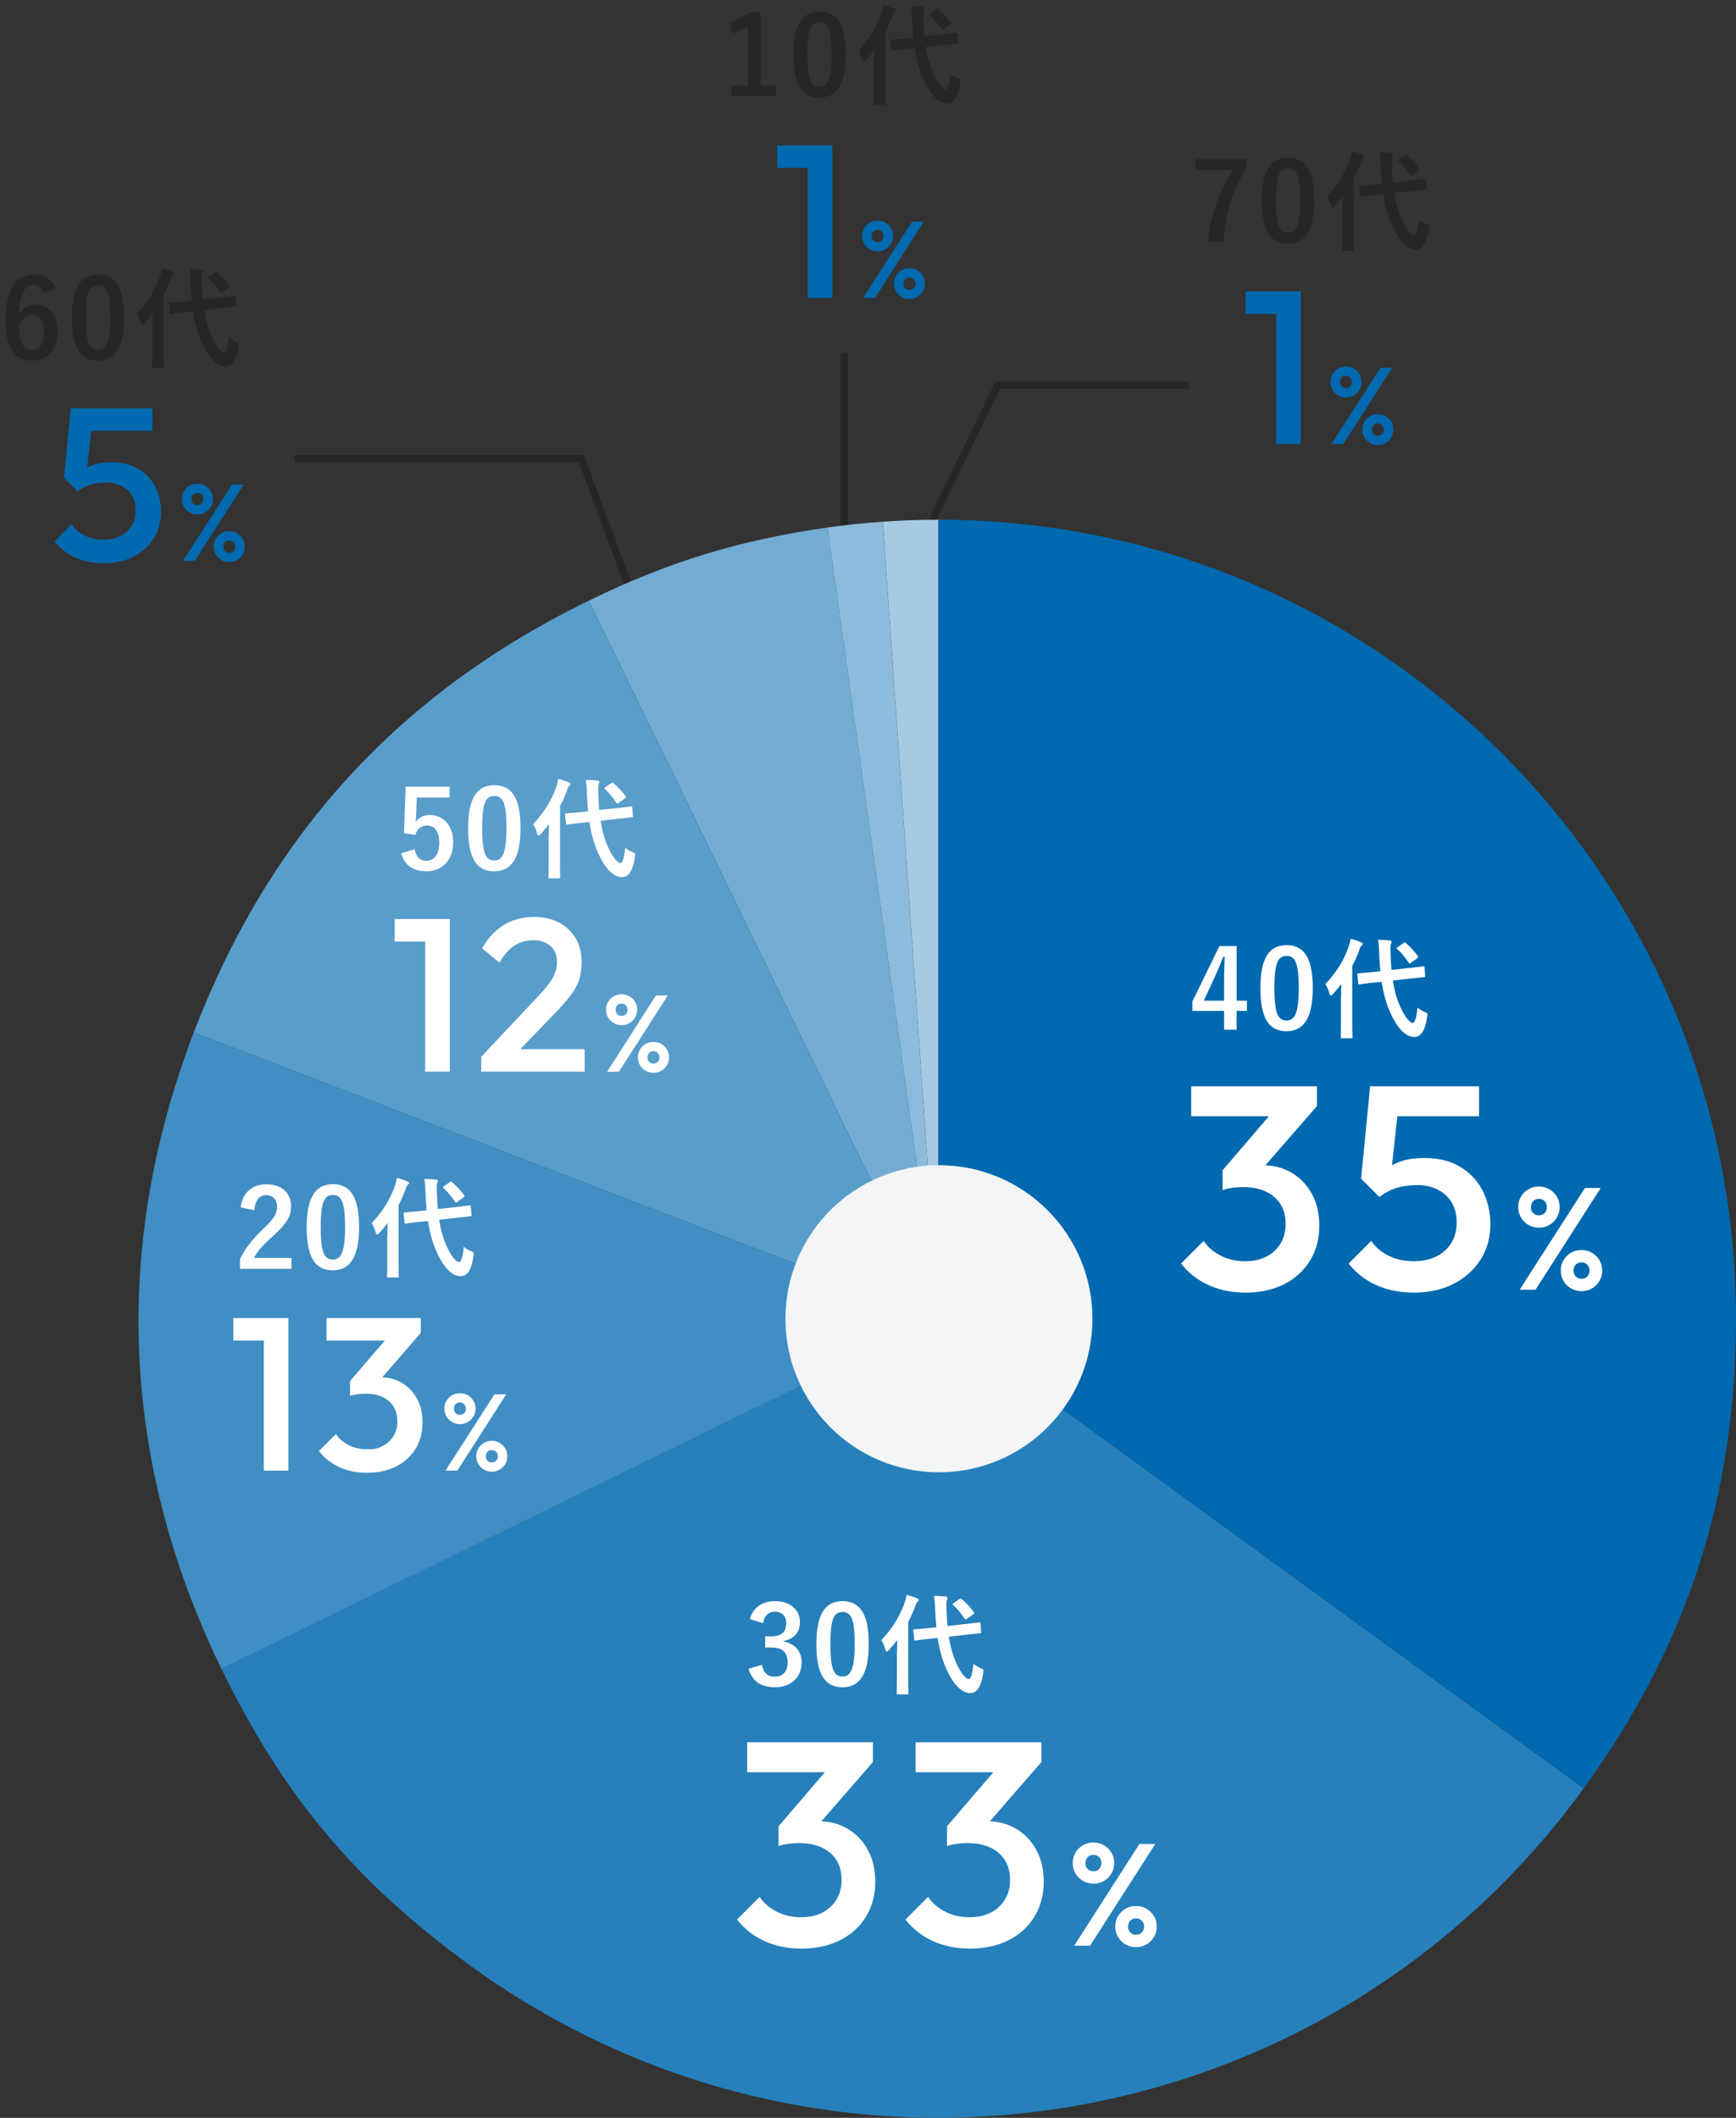 <svg xmlns="http://www.w3.org/2000/svg" id="_レイヤー_2" viewBox="0 0 239.08 291.56"><rect x="0" y="0" width="239.08" height="291.56" fill="#333333" stroke="none"/><defs><style>.cls-2{fill:#0069af}.cls-8{fill:#262626}</style></defs><g id="_レイヤー_1-2"><path d="M5.88 40.35c-.18-.84-.66-1.12-1.2-1.12-1.37 0-2.01 1.42-2.07 4.05.52-.9 1.38-1.35 2.34-1.35 1.77 0 2.98 1.4 2.98 3.71 0 2.47-1.44 4.02-3.5 4.02-2.2 0-3.67-1.62-3.67-5.49 0-4.53 1.53-6.36 3.96-6.36 1.51 0 2.48.66 2.99 1.88l-1.83.67Zm-1.46 7.86c1.05 0 1.62-.85 1.62-2.52 0-1.53-.54-2.33-1.54-2.33-.75 0-1.41.51-1.88 1.46 0 2.42.72 3.39 1.8 3.39m12.68-4.53c0 4.25-1.29 5.97-3.63 5.97s-3.58-1.7-3.58-5.94 1.3-5.91 3.61-5.91 3.6 1.65 3.6 5.88m-5.28.02c0 3.38.46 4.47 1.65 4.47s1.7-1.11 1.7-4.47-.46-4.41-1.67-4.41-1.68 1.02-1.68 4.41M21 44.82c0-.5.01-1.09.03-1.68-.36.48-.75.94-1.14 1.38-.12.13-.21.21-.29.21-.09 0-.15-.08-.2-.25-.13-.51-.38-1.05-.57-1.33 1.51-1.54 2.61-3.39 3.22-5.17.11-.35.21-.69.25-1.06.53.15 1.02.3 1.44.48.17.07.24.12.24.22s-.04.17-.17.27c-.09.08-.18.21-.3.6-.27.73-.6 1.47-.97 2.19v7.51c0 1.46.03 2.19.03 2.27 0 .15-.02.17-.18.17h-1.26c-.17 0-.18-.02-.18-.17 0-.09.03-.81.03-2.27v-3.36Zm9.27-3.85c1.36-.15 1.89-.24 2.04-.25.15-.02.16 0 .18.15l.09 1.16c.01.15 0 .17-.15.18l-2.05.23-2.25.25c.2 1.26.5 2.44.96 3.46.69 1.62 1.41 2.37 1.79 2.37.24 0 .5-.58.64-2.11.29.25.53.4.98.6s.43.23.36.68c-.28 1.92-.87 2.77-1.78 2.77-1.4 0-2.61-1.68-3.42-3.63-.51-1.19-.84-2.52-1.07-3.96l-1.02.1c-1.37.13-1.88.24-2.01.25-.15.02-.18 0-.2-.17l-.12-1.19c-.01-.16.01-.16.17-.18s.66-.04 2.03-.18l.97-.1c-.06-.72-.12-1.44-.15-2.19-.04-1-.06-1.45-.17-2.13.54 0 1.08.03 1.61.09.17.01.25.09.25.18 0 .14-.04.21-.09.31-.08.18-.06.5-.04 1.5.03.69.06 1.38.13 2.06l2.33-.26Zm-.66-3.45c.08-.06.12-.09.17-.09s.08.03.13.09c.6.51 1.12 1.06 1.65 1.77.1.13.1.18-.08.33l-.86.61c-.08.06-.13.1-.17.1s-.07-.04-.12-.1c-.52-.75-1.05-1.4-1.59-1.88-.06-.04-.09-.09-.09-.13s.06-.09.15-.15l.79-.56Z" class="cls-8"/><path d="M14.3 77.53c-1.46 0-2.76-.25-3.9-.76a7.5 7.5 0 0 1-2.88-2.24l2.34-2.34c.42.64 1.01 1.15 1.79 1.53.77.38 1.63.57 2.59.57q1.32 0 2.31-.48t1.56-1.38.57-2.13c0-1.23-.19-1.57-.55-2.15q-.555-.855-1.47-1.29c-.61-.29-1.26-.43-1.96-.43-.8 0-1.51.09-2.14.27s-1.25.5-1.85.96l.09-2.16c.32-.42.69-.77 1.11-1.04s.91-.47 1.47-.61q.84-.21 1.98-.21c1.48 0 2.72.31 3.74.93 1.01.62 1.77 1.45 2.29 2.48s.78 2.18.78 3.44c0 1.36-.33 2.57-1 3.63s-1.59 1.9-2.77 2.5c-1.18.61-2.54.92-4.08.92Zm-3.6-9.87-1.89-1.89.93-9.54h3.15l-1.08 9.93zm-.36-8.34-.6-3.09h11.25v3.09zm16.83 11.51c-.39 0-.75-.1-1.07-.29s-.58-.44-.77-.77c-.19-.32-.29-.68-.29-1.08s.1-.76.29-1.07.45-.57.77-.76.68-.28 1.08-.28.76.1 1.09.28c.33.19.58.44.77.76.19.31.29.67.29 1.07s-.09.76-.29 1.08c-.19.32-.45.58-.76.77-.32.19-.69.29-1.09.29Zm-1.98 6.4 6.74-10.5h1.63l-6.74 10.5zm1.98-7.68q.375 0 .6-.24c.225-.24.22-.37.22-.62s-.08-.45-.23-.61c-.16-.15-.35-.23-.59-.23s-.44.08-.59.23c-.15.16-.22.36-.22.61s.08.46.22.62c.15.16.35.24.59.24m4.39 7.83c-.39 0-.75-.1-1.07-.28-.33-.19-.58-.45-.77-.77s-.29-.68-.29-1.08.09-.76.29-1.07c.19-.31.44-.57.76-.76s.68-.29 1.08-.29.76.1 1.09.29c.32.19.58.44.77.76s.28.67.28 1.07-.09.76-.28 1.08-.45.58-.77.77-.68.28-1.09.28m0-1.27c.25 0 .45-.08.61-.24s.23-.36.23-.61-.08-.44-.24-.6q-.24-.24-.6-.24c-.36 0-.43.08-.58.24s-.22.36-.22.6.07.46.22.61c.15.16.34.24.58.24" class="cls-2"/><path d="M104.76 11.78h2.14v1.45h-6.18v-1.45h2.25V3.62c-.57.39-1.29.75-2.11 1.02l-.3-1.58c.99-.29 1.88-.77 2.67-1.35h1.53zm11.71-4.31c0 4.25-1.29 5.97-3.63 5.97s-3.58-1.7-3.58-5.94 1.3-5.91 3.61-5.91 3.6 1.65 3.6 5.88m-5.28.02c0 3.38.46 4.47 1.65 4.47s1.7-1.11 1.7-4.47-.46-4.41-1.67-4.41-1.68 1.02-1.68 4.41m9.18 1.12c0-.5.02-1.09.03-1.68-.36.48-.75.94-1.14 1.38-.12.13-.21.21-.29.21-.09 0-.15-.08-.2-.25-.13-.51-.38-1.05-.57-1.33 1.52-1.54 2.61-3.39 3.22-5.17.11-.35.21-.69.26-1.07.53.15 1.02.3 1.44.48.17.07.24.12.24.22s-.04.17-.17.27c-.09.08-.18.21-.3.6-.27.73-.6 1.47-.97 2.19v7.51c0 1.46.03 2.19.03 2.27 0 .15-.02.17-.18.17h-1.26c-.17 0-.18-.02-.18-.17 0-.09.03-.81.03-2.27V8.61Zm9.27-3.86c1.37-.15 1.89-.24 2.04-.25s.16 0 .18.15l.09 1.16c.01.15 0 .17-.15.18l-2.05.22-2.25.25c.2 1.26.49 2.45.96 3.46.69 1.62 1.41 2.37 1.79 2.37.24 0 .5-.58.64-2.11.29.25.53.4.98.6s.43.22.36.67c-.29 1.92-.87 2.78-1.79 2.78-1.39 0-2.61-1.68-3.42-3.63-.51-1.19-.84-2.52-1.06-3.96l-1.02.1c-1.37.13-1.88.24-2.01.25-.15.02-.18 0-.2-.17l-.12-1.18c-.01-.17.02-.17.17-.18.15-.02.66-.04 2.03-.18l.97-.1c-.06-.72-.12-1.44-.15-2.19-.04-1-.06-1.45-.17-2.13.54 0 1.08.03 1.61.09.17.01.26.09.26.18 0 .13-.04.21-.09.31-.08.18-.06.5-.04 1.5.03.69.06 1.38.13 2.06l2.32-.26Zm-.66-3.45c.08-.06.12-.09.17-.09s.07.03.13.09c.6.51 1.12 1.06 1.65 1.77.1.13.1.18-.08.33l-.86.62c-.07.06-.13.1-.16.1-.04 0-.07-.04-.12-.1-.52-.75-1.05-1.4-1.59-1.88-.06-.04-.09-.09-.09-.13s.06-.09.15-.15l.79-.55Z" class="cls-8"/><path d="M107.04 23.11v-3.09h7.29v3.09zm4.2 17.91v-21h3.39v21zm9.6-6.4c-.39 0-.75-.1-1.07-.29s-.58-.45-.77-.77-.29-.68-.29-1.08.1-.76.29-1.07.45-.57.77-.76.68-.28 1.08-.28.76.09 1.09.28.58.44.77.76.29.67.29 1.07-.1.76-.29 1.08-.45.58-.77.77-.69.29-1.09.29Zm-1.98 6.4 6.73-10.5h1.63l-6.73 10.5zm1.98-7.68q.375 0 .6-.24c.225-.24.22-.37.22-.62s-.08-.45-.23-.61c-.16-.15-.35-.23-.59-.23s-.44.08-.59.23c-.15.16-.22.36-.22.61s.07.46.22.62.35.24.59.24m4.39 7.83c-.39 0-.75-.1-1.07-.29-.33-.19-.58-.45-.77-.76-.19-.32-.29-.68-.29-1.08s.1-.76.29-1.07.45-.57.77-.76.68-.29 1.08-.29.76.09 1.09.29c.32.19.58.44.77.76s.29.67.29 1.07-.1.76-.29 1.08-.45.58-.77.76-.68.29-1.09.29Zm0-1.28c.25 0 .45-.08.61-.24.15-.16.23-.36.23-.61s-.08-.44-.24-.6q-.24-.24-.6-.24c-.36 0-.44.08-.59.24s-.22.36-.22.6.07.46.22.61c.15.16.35.24.59.24" class="cls-2"/><path d="M171.61 23.22c-1.91 3.08-2.83 6.08-3.1 10.11h-2.12c.33-4 1.58-6.97 3.41-9.91h-5.15v-1.53h6.96zm9.38 4.35c0 4.25-1.29 5.97-3.63 5.97s-3.58-1.7-3.58-5.94 1.3-5.91 3.61-5.91 3.6 1.65 3.6 5.88m-5.28.02c0 3.38.46 4.47 1.65 4.47s1.7-1.11 1.7-4.47-.46-4.41-1.67-4.41-1.68 1.02-1.68 4.41m9.18 1.12c0-.5.01-1.09.03-1.68-.36.48-.75.94-1.14 1.38-.12.13-.21.21-.29.21-.09 0-.15-.08-.2-.25-.13-.51-.38-1.05-.57-1.33 1.51-1.54 2.61-3.39 3.22-5.17.11-.35.21-.69.25-1.07.53.15 1.02.3 1.44.48.17.07.24.12.24.22s-.04.17-.17.27c-.09.08-.18.21-.3.6-.27.73-.6 1.47-.97 2.19v7.51c0 1.46.03 2.19.03 2.27 0 .15-.02.17-.18.17h-1.26c-.17 0-.18-.02-.18-.17 0-.09.03-.81.03-2.27v-3.36Zm9.27-3.86c1.36-.15 1.89-.24 2.04-.25s.16 0 .18.15l.09 1.16c.01.15 0 .17-.15.18l-2.05.22-2.25.25c.2 1.26.5 2.45.96 3.46.69 1.62 1.41 2.37 1.79 2.37.24 0 .5-.58.64-2.11.29.25.53.4.98.6s.43.22.36.67c-.28 1.92-.87 2.78-1.78 2.78-1.4 0-2.61-1.68-3.42-3.63-.51-1.19-.84-2.52-1.07-3.96l-1.02.1c-1.37.13-1.88.24-2.01.25-.15.02-.18 0-.2-.17l-.12-1.18c-.01-.17.01-.17.17-.18.15-.02.66-.04 2.03-.18l.97-.1c-.06-.72-.12-1.44-.15-2.19-.04-1-.06-1.45-.17-2.13.54 0 1.08.03 1.61.09.17.01.25.09.25.18 0 .13-.04.21-.09.31-.08.18-.06.5-.04 1.5.03.69.06 1.38.13 2.06l2.33-.26Zm-.66-3.45c.08-.06.12-.09.17-.09s.08.03.13.09c.6.51 1.12 1.06 1.65 1.77.1.13.1.18-.08.33l-.86.62c-.08.06-.13.1-.17.1s-.07-.04-.12-.1c-.52-.75-1.05-1.4-1.59-1.88-.06-.04-.09-.09-.09-.13s.06-.09.15-.15l.79-.55Z" class="cls-8"/><path d="M171.55 43.21v-3.09h7.29v3.09zm4.2 17.91v-21h3.39v21zm9.6-6.4c-.39 0-.75-.1-1.07-.29-.33-.19-.58-.45-.77-.77s-.29-.68-.29-1.08.1-.76.29-1.07.45-.57.77-.76.68-.28 1.08-.28.76.09 1.09.28.58.44.77.76.29.67.29 1.07-.09.76-.29 1.08c-.19.32-.45.58-.76.77-.32.19-.69.29-1.09.29Zm-1.98 6.4 6.74-10.5h1.63L185 61.12zm1.98-7.68q.375 0 .6-.24c.225-.24.22-.37.22-.62s-.08-.45-.23-.61c-.16-.15-.35-.23-.59-.23s-.44.08-.59.23c-.15.16-.22.36-.22.61s.08.46.22.62c.15.16.35.24.59.24m4.39 7.83c-.39 0-.75-.1-1.07-.29-.33-.19-.58-.45-.77-.76-.19-.32-.29-.68-.29-1.08s.09-.76.29-1.07c.19-.31.44-.57.76-.76s.68-.29 1.08-.29.76.09 1.09.29c.32.19.58.44.77.76s.28.67.28 1.07a2.07 2.07 0 0 1-1.05 1.84c-.32.18-.68.29-1.09.29m0-1.28c.25 0 .45-.08.61-.24s.23-.36.23-.61-.08-.44-.24-.6q-.24-.24-.6-.24c-.36 0-.43.08-.58.24s-.22.36-.22.6.07.46.22.61c.15.16.34.24.58.24" class="cls-2"/><path fill="none" stroke="#262626" stroke-miterlimit="10" d="M40.51 63.12h39.54l10 26.88m37.36-16.37 10-20.61h26.28m-47.42 22.61V48.55"/><path fill="#a6cae3" d="m129.24 181.55-7.66-109.73c2.42-.17 5.24-.27 7.66-.27z"/><path fill="#8cbbdb" d="M129.24 181.55 113.95 72.62c2.4-.34 5.2-.63 7.62-.8l7.66 109.73Z"/><path fill="#73acd3" d="M129.24 181.55 81.09 82.69c10.9-5.33 20.85-8.37 32.86-10.06l15.29 108.93Z"/><path fill="#599dcb" d="M129.24 181.55 26.69 142.13c10.44-27.22 28.22-46.66 54.39-59.44l48.15 98.86Z"/><path fill="#408ec3" d="m129.24 181.55-98.73 48.22c-13.83-28.39-15.13-58.15-3.82-87.64z"/><path fill="#2680bb" d="m129.24 181.55 88.86 64.65c-35.66 49.15-104.35 60.04-153.43 24.33-15.7-11.43-25.65-23.3-34.16-40.77l98.73-48.22Z"/><path d="M129.24 181.55v-110c60.66 0 109.84 49.25 109.84 110 0 24.3-6.71 45-20.98 64.65z" class="cls-2"/><path fill="#fff" d="M170.3 137.76h1.43v1.41h-1.43v2.59h-1.72v-2.59h-4.36v-1.32l3.72-7.61h2.37v7.52Zm-1.72-2.52c0-1.21.04-2.35.09-3.51h-.21c-.38.99-.81 2-1.27 3l-1.41 3.03h2.8zm12.21.76c0 4.25-1.29 5.97-3.63 5.97s-3.58-1.7-3.58-5.94 1.3-5.91 3.61-5.91 3.6 1.65 3.6 5.88m-5.28.02c0 3.38.46 4.47 1.65 4.47s1.7-1.11 1.7-4.47-.46-4.41-1.67-4.41-1.68 1.02-1.68 4.41m9.18 1.12c0-.5.01-1.09.03-1.68-.36.48-.75.94-1.14 1.38-.12.13-.21.21-.29.21-.09 0-.15-.08-.2-.25-.13-.51-.38-1.05-.57-1.33 1.51-1.54 2.61-3.39 3.22-5.17.11-.35.21-.69.25-1.07.53.15 1.02.3 1.44.48.17.07.24.12.24.22s-.04.17-.17.27c-.09.08-.18.21-.3.6-.27.73-.6 1.47-.97 2.19v7.51c0 1.46.03 2.19.03 2.27 0 .15-.02.17-.18.17h-1.26c-.17 0-.18-.02-.18-.17 0-.09.03-.81.03-2.27v-3.36Zm9.27-3.86c1.36-.15 1.89-.24 2.04-.25s.16 0 .18.15l.09 1.16c.01.15 0 .17-.15.18l-2.05.22-2.25.25c.2 1.26.5 2.45.96 3.46.69 1.62 1.41 2.37 1.79 2.37.24 0 .5-.58.64-2.11.29.25.53.4.98.6s.43.22.36.67c-.28 1.92-.87 2.78-1.78 2.78-1.4 0-2.61-1.68-3.42-3.63-.51-1.19-.84-2.52-1.07-3.96l-1.02.1c-1.37.13-1.88.24-2.01.25-.15.02-.18 0-.2-.17l-.12-1.18c-.01-.17.01-.17.17-.18.15-.02.66-.04 2.03-.18l.97-.1c-.06-.72-.12-1.44-.15-2.19-.04-1-.06-1.45-.17-2.13.54 0 1.08.03 1.61.09.17.01.25.09.25.18 0 .13-.04.21-.09.31-.08.18-.06.5-.04 1.5.03.69.06 1.38.13 2.06l2.33-.26Zm-.66-3.45c.08-.06.12-.09.17-.09s.08.03.13.09c.6.51 1.12 1.06 1.65 1.77.1.13.1.18-.08.33l-.86.62c-.08.06-.13.1-.17.1s-.07-.04-.12-.1c-.52-.75-1.05-1.4-1.59-1.88-.06-.04-.09-.09-.09-.13s.06-.09.15-.15l.79-.55Zm-21.77 48.12c-1.87 0-3.55-.34-5.06-1.02s-2.78-1.67-3.82-2.98l3.12-3.12c.56.85 1.35 1.53 2.36 2.04s2.12.76 3.32.76 2.13-.21 2.96-.64 1.47-1.03 1.94-1.8.7-1.67.7-2.68c0-1.07-.23-1.97-.7-2.72s-1.13-1.33-2-1.74-1.91-.62-3.14-.62c-.48 0-.97.03-1.48.1s-.96.17-1.36.3l2.04-2.64c.56-.21 1.15-.39 1.78-.54s1.23-.22 1.82-.22c1.44 0 2.74.35 3.9 1.04s2.08 1.66 2.76 2.9q1.02 1.86 1.02 4.38c0 1.81-.43 3.41-1.28 4.8s-2.04 2.47-3.56 3.24-3.29 1.16-5.32 1.16m-7.48-24.28v-4.12h17.32v2.72l-3.96 1.4zm4.32 10.16v-2.72l7.48-8.72 5.52-.12-7.8 8.96zm26.4 14.12c-1.95 0-3.68-.34-5.2-1.02s-2.8-1.67-3.84-2.98l3.12-3.12c.56.85 1.35 1.53 2.38 2.04s2.18.76 3.46.76c1.17 0 2.2-.21 3.08-.64s1.57-1.04 2.08-1.84.76-1.75.76-2.84-.25-2.1-.74-2.86-1.15-1.33-1.96-1.72-1.69-.58-2.62-.58c-1.07 0-2.02.12-2.86.36s-1.66.67-2.46 1.28l.12-2.88c.43-.56.92-1.02 1.48-1.38s1.21-.63 1.96-.82 1.63-.28 2.64-.28c1.97 0 3.63.41 4.98 1.24q2.025 1.245 3.06 3.3c.69 1.37 1.04 2.9 1.04 4.58 0 1.81-.45 3.43-1.34 4.84s-2.13 2.53-3.7 3.34-3.39 1.22-5.44 1.22m-4.8-13.16-2.52-2.52 1.24-12.72h4.2l-1.44 13.24zm-.48-11.12-.8-4.12h15v4.12zm22.44 15.34c-.52 0-1-.13-1.43-.38a2.8 2.8 0 0 1-1.03-1.02c-.25-.43-.38-.91-.38-1.44s.13-1.01.38-1.43a2.82 2.82 0 0 1 2.46-1.39c.53 0 1.02.13 1.45.38s.78.59 1.03 1.01.38.9.38 1.43a2.82 2.82 0 0 1-1.4 2.46c-.43.25-.91.38-1.46.38m-2.64 8.54 8.98-14h2.18l-8.98 14zm2.64-10.24c.33 0 .6-.11.8-.32s.3-.49.3-.82-.1-.6-.31-.81-.47-.31-.79-.31-.58.1-.78.31q-.3.315-.3.81c0 .495.1.61.3.82s.46.32.78.32m5.86 10.44c-.52 0-1-.13-1.43-.38a2.8 2.8 0 0 1-1.03-1.02c-.25-.43-.38-.91-.38-1.44s.13-1.01.38-1.43a2.82 2.82 0 0 1 2.46-1.39c.53 0 1.02.13 1.45.38s.78.59 1.03 1.01.38.9.38 1.43a2.82 2.82 0 0 1-1.4 2.46c-.43.25-.91.38-1.46.38m0-1.7c.33 0 .6-.11.81-.32s.31-.49.31-.82-.11-.59-.32-.8-.48-.32-.8-.32-.58.11-.78.32-.3.48-.3.8.1.61.3.82.46.32.78.32M103.28 222.9c.43-1.62 1.72-2.47 3.46-2.47 2.08 0 3.43 1.21 3.43 2.88 0 1.35-.81 2.34-2.19 2.58v.1c1.54.33 2.42 1.37 2.42 2.88 0 2.02-1.47 3.41-3.66 3.41-1.89 0-3.13-.77-3.65-2.54l1.84-.54c.26 1.16.8 1.62 1.79 1.62 1.08 0 1.75-.72 1.75-1.94 0-1.3-.61-2.07-2.22-2.07h-.87v-1.53h.79c1.5 0 2.1-.65 2.1-1.8 0-1.05-.62-1.6-1.58-1.6-.79 0-1.44.5-1.59 1.58l-1.84-.56Zm16.36 3.41c0 4.25-1.29 5.97-3.63 5.97s-3.58-1.7-3.58-5.94 1.3-5.91 3.61-5.91 3.6 1.65 3.6 5.88m-5.28.02c0 3.38.46 4.47 1.65 4.47s1.7-1.11 1.7-4.47-.46-4.41-1.67-4.41-1.68 1.02-1.68 4.41m9.18 1.12c0-.5.01-1.09.03-1.68-.36.48-.75.94-1.14 1.38-.12.13-.21.21-.29.21-.09 0-.15-.08-.2-.25-.13-.51-.38-1.05-.57-1.33 1.51-1.54 2.61-3.39 3.22-5.17.11-.35.21-.69.25-1.06.53.15 1.02.3 1.44.48.17.07.24.12.24.22s-.04.17-.17.27c-.09.08-.18.21-.3.6-.27.73-.6 1.47-.97 2.19v7.51c0 1.46.03 2.19.03 2.27 0 .15-.02.17-.18.17h-1.26c-.17 0-.18-.02-.18-.17 0-.09.03-.81.03-2.27v-3.36Zm9.27-3.85c1.36-.15 1.89-.24 2.04-.25.15-.02.16 0 .18.15l.09 1.16c.01.15 0 .17-.15.18l-2.05.23-2.25.25c.2 1.26.5 2.44.96 3.46.69 1.62 1.41 2.37 1.79 2.37.24 0 .5-.58.64-2.11.29.25.53.4.98.6s.43.23.36.68c-.28 1.92-.87 2.77-1.78 2.77-1.4 0-2.61-1.68-3.42-3.63-.51-1.19-.84-2.52-1.07-3.96l-1.02.1c-1.37.13-1.88.24-2.01.25-.15.02-.18 0-.2-.17l-.12-1.19c-.01-.16.01-.16.17-.18s.66-.04 2.03-.18l.97-.1c-.06-.72-.12-1.44-.15-2.19-.04-1-.06-1.45-.17-2.13.54 0 1.08.03 1.61.09.17.01.25.09.25.18 0 .14-.04.21-.09.31-.08.18-.06.5-.04 1.5.03.69.06 1.38.13 2.06l2.33-.26Zm-.66-3.45c.08-.06.12-.09.17-.09s.08.03.13.09c.6.51 1.12 1.06 1.65 1.77.1.13.1.18-.08.33l-.86.61c-.08.06-.13.1-.17.1s-.07-.04-.12-.1c-.52-.75-1.05-1.4-1.59-1.88-.06-.04-.09-.09-.09-.13s.06-.09.15-.15l.79-.56Zm-21.77 48.11c-1.87 0-3.55-.34-5.06-1.02s-2.78-1.67-3.82-2.98l3.12-3.12c.56.85 1.35 1.53 2.36 2.04s2.12.76 3.32.76 2.13-.21 2.96-.64 1.47-1.03 1.94-1.8.7-1.67.7-2.68c0-1.07-.23-1.97-.7-2.72s-1.13-1.33-2-1.74-1.91-.62-3.14-.62c-.48 0-.97.03-1.48.1s-.96.17-1.36.3l2.04-2.64c.56-.21 1.15-.39 1.78-.54s1.23-.22 1.82-.22c1.44 0 2.74.35 3.9 1.04s2.08 1.66 2.76 2.9q1.02 1.86 1.02 4.38c0 1.81-.43 3.41-1.28 4.8s-2.04 2.47-3.56 3.24-3.29 1.16-5.32 1.16m-7.48-24.28v-4.12h17.32v2.72l-3.96 1.4zm4.32 10.16v-2.72l7.48-8.72 5.52-.12-7.8 8.96zm26.36 14.12c-1.87 0-3.55-.34-5.06-1.02s-2.78-1.67-3.82-2.98l3.12-3.12c.56.85 1.35 1.53 2.36 2.04s2.12.76 3.32.76 2.13-.21 2.96-.64 1.47-1.03 1.94-1.8.7-1.67.7-2.68c0-1.07-.23-1.97-.7-2.72s-1.13-1.33-2-1.74-1.91-.62-3.14-.62c-.48 0-.97.03-1.48.1s-.96.17-1.36.3l2.04-2.64c.56-.21 1.15-.39 1.78-.54s1.23-.22 1.82-.22c1.44 0 2.74.35 3.9 1.04s2.08 1.66 2.76 2.9q1.02 1.86 1.02 4.38c0 1.81-.43 3.41-1.28 4.8s-2.04 2.47-3.56 3.24-3.29 1.16-5.32 1.16m-7.48-24.28v-4.12h17.32v2.72l-3.96 1.4zm4.32 10.16v-2.72l7.48-8.72 5.52-.12-7.8 8.96zm20.16 5.18c-.52 0-1-.13-1.43-.38a2.8 2.8 0 0 1-1.03-1.02c-.25-.43-.38-.91-.38-1.44s.13-1.01.38-1.43a2.82 2.82 0 0 1 2.46-1.39c.53 0 1.02.13 1.45.38s.78.59 1.03 1.01.38.9.38 1.43a2.82 2.82 0 0 1-1.4 2.46c-.43.25-.91.38-1.46.38m-2.64 8.54 8.98-14h2.18l-8.98 14zm2.64-10.24c.33 0 .6-.11.8-.32s.3-.49.3-.82-.1-.6-.31-.81-.47-.31-.79-.31-.58.1-.78.31q-.3.315-.3.81c0 .495.1.61.3.82s.46.32.78.32m5.86 10.44c-.52 0-1-.13-1.43-.38a2.8 2.8 0 0 1-1.03-1.02c-.25-.43-.38-.91-.38-1.44s.13-1.01.38-1.43a2.82 2.82 0 0 1 2.46-1.39c.53 0 1.02.13 1.45.38s.78.59 1.03 1.01.38.9.38 1.43a2.82 2.82 0 0 1-1.4 2.46c-.43.25-.91.38-1.46.38m0-1.7c.33 0 .6-.11.81-.32s.31-.49.31-.82-.11-.59-.32-.8-.48-.32-.8-.32-.58.11-.78.32-.3.48-.3.8.1.61.3.82.46.32.78.32M33.15 166.2c.25-2.05 1.65-3.16 3.52-3.16 2.06 0 3.42 1.11 3.42 3.09 0 1.27-.55 2.23-2.31 3.87-1.58 1.41-2.33 2.25-2.79 3.18h5.15v1.5h-7.09v-1.33c.67-1.41 1.63-2.67 3.27-4.24 1.5-1.44 1.83-2.04 1.83-2.98 0-1-.58-1.59-1.5-1.59s-1.53.71-1.62 2.07l-1.88-.39Zm16.3 2.71c0 4.25-1.29 5.97-3.63 5.97s-3.58-1.7-3.58-5.94 1.3-5.91 3.61-5.91 3.6 1.65 3.6 5.88m-5.28.02c0 3.38.46 4.47 1.65 4.47s1.7-1.11 1.7-4.47-.46-4.41-1.67-4.41-1.68 1.02-1.68 4.41m9.18 1.12c0-.5.01-1.09.03-1.68-.36.48-.75.94-1.14 1.38-.12.13-.21.21-.29.21-.09 0-.15-.08-.2-.25-.13-.51-.38-1.05-.57-1.33 1.51-1.54 2.61-3.39 3.22-5.17.11-.35.21-.69.25-1.06.53.15 1.02.3 1.44.48.17.07.24.12.24.22s-.04.17-.17.27c-.09.08-.18.21-.3.6-.27.73-.6 1.47-.97 2.19v7.51c0 1.46.03 2.19.03 2.27 0 .15-.02.17-.18.17h-1.26c-.17 0-.18-.02-.18-.17 0-.09.03-.81.03-2.27v-3.36Zm9.27-3.85c1.36-.15 1.89-.24 2.04-.25.15-.02.16 0 .18.15l.09 1.16c.01.15 0 .17-.15.18l-2.05.23-2.25.25c.2 1.26.5 2.44.96 3.46.69 1.62 1.41 2.37 1.79 2.37.24 0 .5-.58.64-2.11.29.25.53.4.98.6s.43.23.36.68c-.28 1.92-.87 2.77-1.78 2.77-1.4 0-2.61-1.68-3.42-3.63-.51-1.19-.84-2.52-1.07-3.96l-1.02.1c-1.37.13-1.88.24-2.01.25-.15.02-.18 0-.2-.17l-.12-1.19c-.01-.16.01-.16.17-.18s.66-.04 2.03-.18l.97-.1c-.06-.72-.12-1.44-.15-2.19-.04-1-.06-1.45-.17-2.13.54 0 1.08.03 1.61.09.17.01.25.09.25.18 0 .14-.04.21-.09.31-.08.18-.06.5-.04 1.5.03.69.06 1.38.13 2.06l2.33-.26Zm-.66-3.45c.08-.06.12-.09.17-.09s.08.03.13.09c.6.51 1.12 1.06 1.65 1.77.1.13.1.18-.08.33l-.86.61c-.08.06-.13.1-.17.1s-.07-.04-.12-.1c-.52-.75-1.05-1.4-1.59-1.88-.06-.04-.09-.09-.09-.13s.06-.09.15-.15l.79-.56Zm-29.83 21.8v-3.09h7.29v3.09zm4.2 17.91v-21h3.39v21zm14.25.3c-1.4 0-2.67-.25-3.79-.76s-2.08-1.25-2.87-2.24l2.34-2.34q.63.96 1.77 1.53t2.49.57c1.35 0 1.6-.16 2.22-.48s1.1-.77 1.46-1.35c.35-.58.52-1.25.52-2.01 0-.8-.17-1.48-.52-2.04s-.85-1-1.5-1.31-1.44-.46-2.36-.46c-.36 0-.73.03-1.11.08s-.72.12-1.02.22l1.53-1.98c.42-.16.87-.29 1.33-.41.47-.11.92-.17 1.37-.17 1.08 0 2.05.26 2.92.78s1.56 1.25 2.07 2.17c.51.93.76 2.03.76 3.29q0 2.04-.96 3.6t-2.67 2.43-3.99.87Zm-5.61-18.21v-3.09h12.99v2.04l-2.97 1.05zm3.24 7.62v-2.04l5.61-6.54 4.14-.09-5.85 6.72zm15.12 3.89c-.39 0-.75-.1-1.07-.29-.33-.19-.58-.45-.77-.77s-.29-.68-.29-1.08.1-.76.29-1.07.45-.57.77-.76.68-.28 1.08-.28.76.09 1.09.28.58.44.77.76.29.67.29 1.07-.09.76-.29 1.08c-.19.32-.45.58-.76.77-.32.19-.69.29-1.09.29Zm-1.98 6.4 6.74-10.5h1.63l-6.74 10.5zm1.98-7.68q.375 0 .6-.24c.225-.24.22-.37.22-.62s-.08-.45-.23-.61c-.16-.15-.35-.23-.59-.23s-.44.08-.59.23c-.15.16-.22.36-.22.61s.08.46.22.62c.15.16.35.24.59.24m4.39 7.83c-.39 0-.75-.1-1.07-.29-.33-.19-.58-.45-.77-.76-.19-.32-.29-.68-.29-1.08s.09-.76.29-1.07c.19-.31.44-.57.76-.76s.68-.29 1.08-.29.76.09 1.09.29c.32.19.58.44.77.76s.28.67.28 1.07a2.07 2.07 0 0 1-1.05 1.84c-.32.18-.68.29-1.09.29m0-1.28c.25 0 .45-.08.61-.24s.23-.36.23-.61-.08-.44-.24-.6q-.24-.24-.6-.24c-.36 0-.43.08-.58.24s-.22.36-.22.6.07.46.22.61c.15.16.34.24.58.24m-5.79-91.53H57.4l-.09 2.31c-.01.34-.04.75-.09 1.08.41-.6 1.11-.99 1.96-.99 1.89 0 3.23 1.49 3.23 3.75 0 2.42-1.5 4-3.66 4-1.8 0-3.08-.81-3.48-2.49l1.83-.55c.21 1.11.79 1.59 1.64 1.59 1.08 0 1.75-.93 1.75-2.52 0-1.49-.62-2.33-1.67-2.33-.77 0-1.37.46-1.62 1.29l-1.56-.22.22-6.42h6.06v1.5Zm9.75 4.18c0 4.25-1.29 5.97-3.63 5.97s-3.58-1.7-3.58-5.94 1.3-5.91 3.61-5.91 3.6 1.65 3.6 5.88m-5.28.01c0 3.38.46 4.47 1.65 4.47s1.7-1.11 1.7-4.47-.46-4.41-1.67-4.41-1.68 1.02-1.68 4.41m9.18 1.13c0-.5.01-1.09.03-1.68-.36.48-.75.95-1.14 1.38-.12.13-.21.21-.29.21-.09 0-.15-.08-.2-.25-.13-.51-.38-1.05-.57-1.33 1.51-1.54 2.61-3.39 3.22-5.17.11-.34.21-.69.25-1.06.53.15 1.02.3 1.44.48.17.08.24.12.24.22s-.04.17-.17.27c-.09.08-.18.21-.3.6-.27.74-.6 1.47-.97 2.19v7.51c0 1.46.03 2.19.03 2.26 0 .15-.02.17-.18.17h-1.26c-.17 0-.18-.01-.18-.17 0-.09.03-.81.03-2.26v-3.36Zm9.27-3.85c1.36-.15 1.89-.24 2.04-.25.15-.02.16 0 .18.15l.09 1.16c.01.15 0 .17-.15.18l-2.05.23-2.25.25c.2 1.26.5 2.44.96 3.46.69 1.62 1.41 2.37 1.79 2.37.24 0 .5-.58.64-2.12.29.25.53.41.98.6.45.2.43.23.36.68-.28 1.92-.87 2.77-1.78 2.77-1.4 0-2.61-1.68-3.42-3.63-.51-1.18-.84-2.52-1.07-3.96l-1.02.11c-1.37.13-1.88.24-2.01.25-.15.01-.18 0-.2-.17l-.12-1.19c-.01-.16.01-.16.17-.18.15-.01.66-.04 2.03-.18l.97-.11c-.06-.72-.12-1.44-.15-2.19-.04-1-.06-1.46-.17-2.13.54 0 1.08.03 1.61.09.17.01.25.09.25.18 0 .14-.04.21-.09.32-.08.18-.06.5-.04 1.5.03.69.06 1.38.13 2.05l2.33-.25Zm-.66-3.45c.08-.06.12-.09.17-.09s.08.03.13.09c.6.51 1.12 1.07 1.65 1.77.1.13.1.18-.08.33l-.86.61c-.08.06-.13.11-.17.11s-.07-.04-.12-.11c-.52-.75-1.05-1.39-1.59-1.88-.06-.04-.09-.09-.09-.13s.06-.09.15-.15l.79-.56Zm-29.83 21.8v-3.09h7.29v3.09zm4.2 17.91v-21h3.39v21zm7.71-2.04 7.74-8.22q.96-1.02 1.56-1.83c.6-.81.69-1.05.87-1.53q.27-.72.27-1.47c0-.94-.3-1.67-.91-2.21-.61-.53-1.39-.79-2.33-.79q-1.5 0-2.64.75t-2.04 2.34l-2.4-1.98c.82-1.42 1.83-2.49 3.03-3.22s2.59-1.09 4.17-1.09q1.95 0 3.42.78c.98.52 1.74 1.25 2.28 2.17.54.93.81 2.01.81 3.23 0 .88-.11 1.67-.31 2.35-.21.69-.57 1.38-1.07 2.07s-1.19 1.5-2.07 2.42l-5.94 6.15-4.44.09Zm0 2.04v-2.04l2.97-1.05h11.28v3.09zm19.32-6.4c-.39 0-.75-.09-1.07-.29-.32-.19-.58-.44-.77-.76s-.29-.68-.29-1.08.1-.76.29-1.07a2.16 2.16 0 0 1 1.85-1.05c.4 0 .76.1 1.09.29s.58.44.77.76c.19.31.29.67.29 1.07s-.1.76-.29 1.08-.45.58-.77.76c-.32.19-.69.29-1.09.29Zm-1.98 6.41 6.73-10.5h1.63l-6.73 10.5zm1.98-7.68q.375 0 .6-.24c.225-.24.22-.37.22-.62s-.08-.45-.23-.61c-.16-.16-.35-.23-.59-.23s-.44.08-.59.23-.22.36-.22.61.07.46.22.62.35.24.59.24m4.39 7.83a2.1 2.1 0 0 1-1.84-1.05c-.19-.32-.29-.68-.29-1.08s.1-.76.29-1.07.45-.57.77-.76.68-.29 1.08-.29.76.1 1.09.29c.32.19.58.44.77.76s.29.67.29 1.07-.1.76-.29 1.08-.45.58-.77.77-.68.28-1.09.28Zm0-1.27c.25 0 .45-.08.61-.24.15-.16.23-.37.23-.62s-.08-.44-.24-.6-.36-.24-.6-.24-.44.08-.59.24-.22.36-.22.6.07.46.22.62.35.24.59.24"/><circle cx="129.31" cy="181.55" r="21.14" fill="#f3f5f6"/></g></svg>